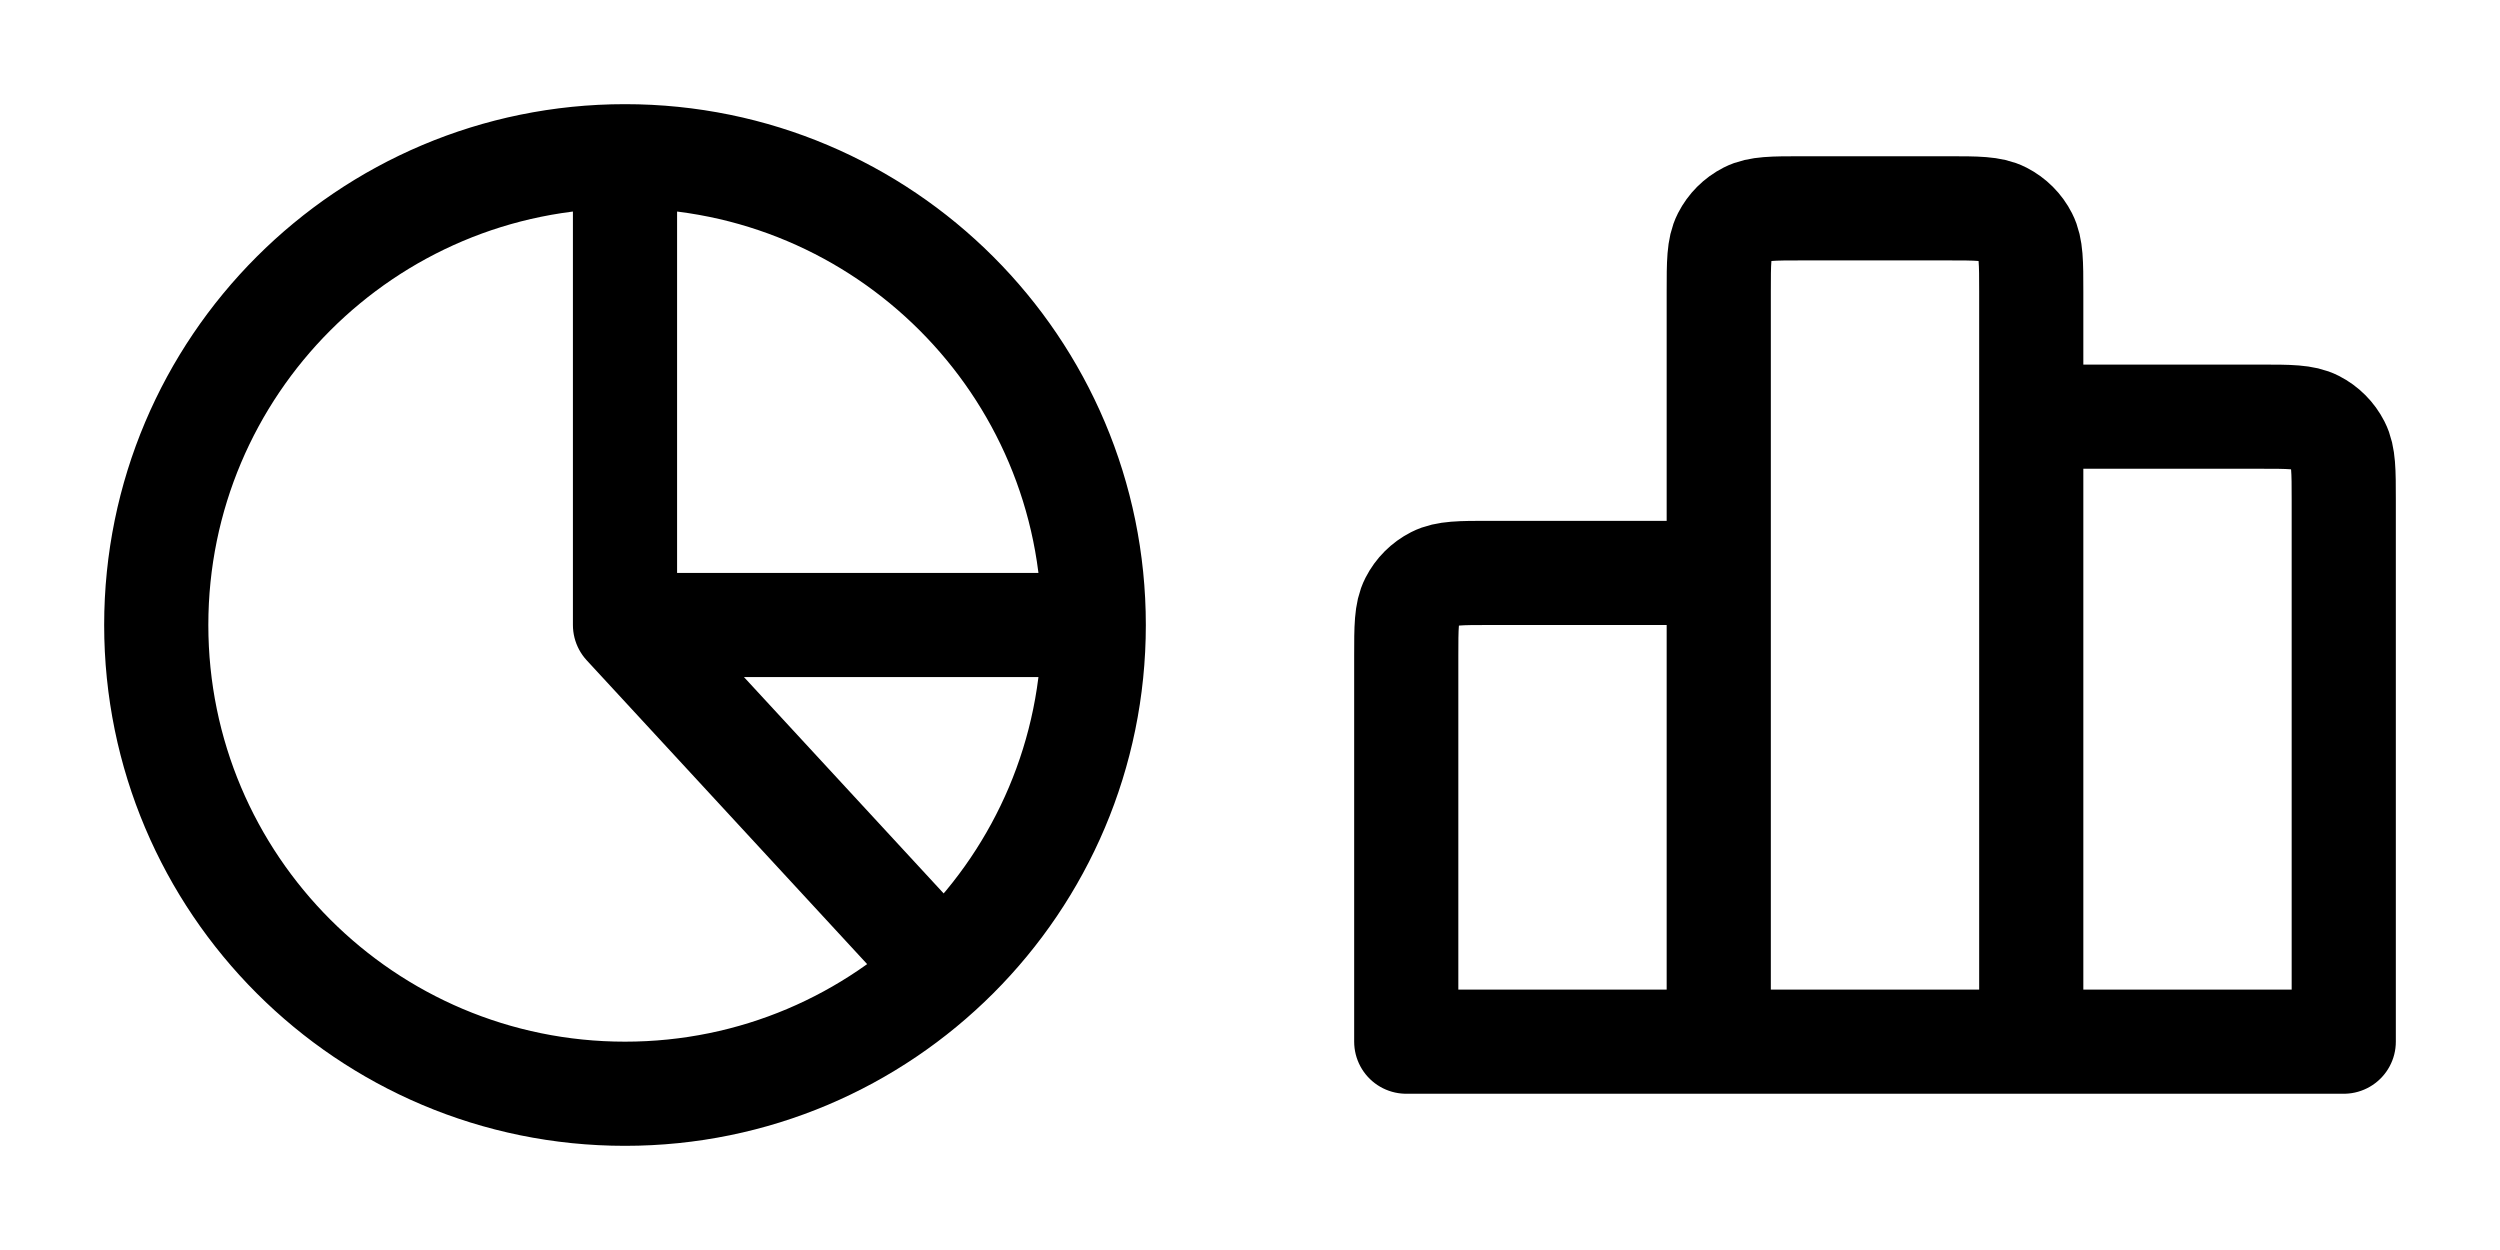 <svg width="144" height="72" viewBox="0 0 144 72" fill="none" xmlns="http://www.w3.org/2000/svg">
<path d="M36 9C21.088 9 9 21.088 9 36C9 50.912 21.088 63 36 63C50.912 63 63 50.912 63 36M36 9C50.912 9 63 21.088 63 36M36 9V36M63 36H36M54 55.5L36 36" stroke="black" stroke-width="6" stroke-linecap="round" stroke-linejoin="round"/>
<path d="M99 33V60M99 33H85.799C84.119 33 83.279 33 82.638 33.327C82.073 33.615 81.615 34.073 81.327 34.638C81 35.279 81 36.12 81 37.8V60H99M99 33V16.8C99 15.12 99 14.279 99.327 13.638C99.615 13.073 100.073 12.615 100.638 12.327C101.279 12 102.119 12 103.799 12H112.199C113.879 12 114.721 12 115.363 12.327C115.927 12.615 116.384 13.073 116.672 13.638C116.999 14.279 117 15.12 117 16.8V24M99 60H117M117 60L135 60V28.8C135 27.12 134.999 26.279 134.672 25.638C134.384 25.073 133.929 24.615 133.364 24.327C132.723 24 131.88 24 130.2 24H117M117 60V24" stroke="black" stroke-width="6" stroke-linecap="round" stroke-linejoin="round"/>
</svg>
